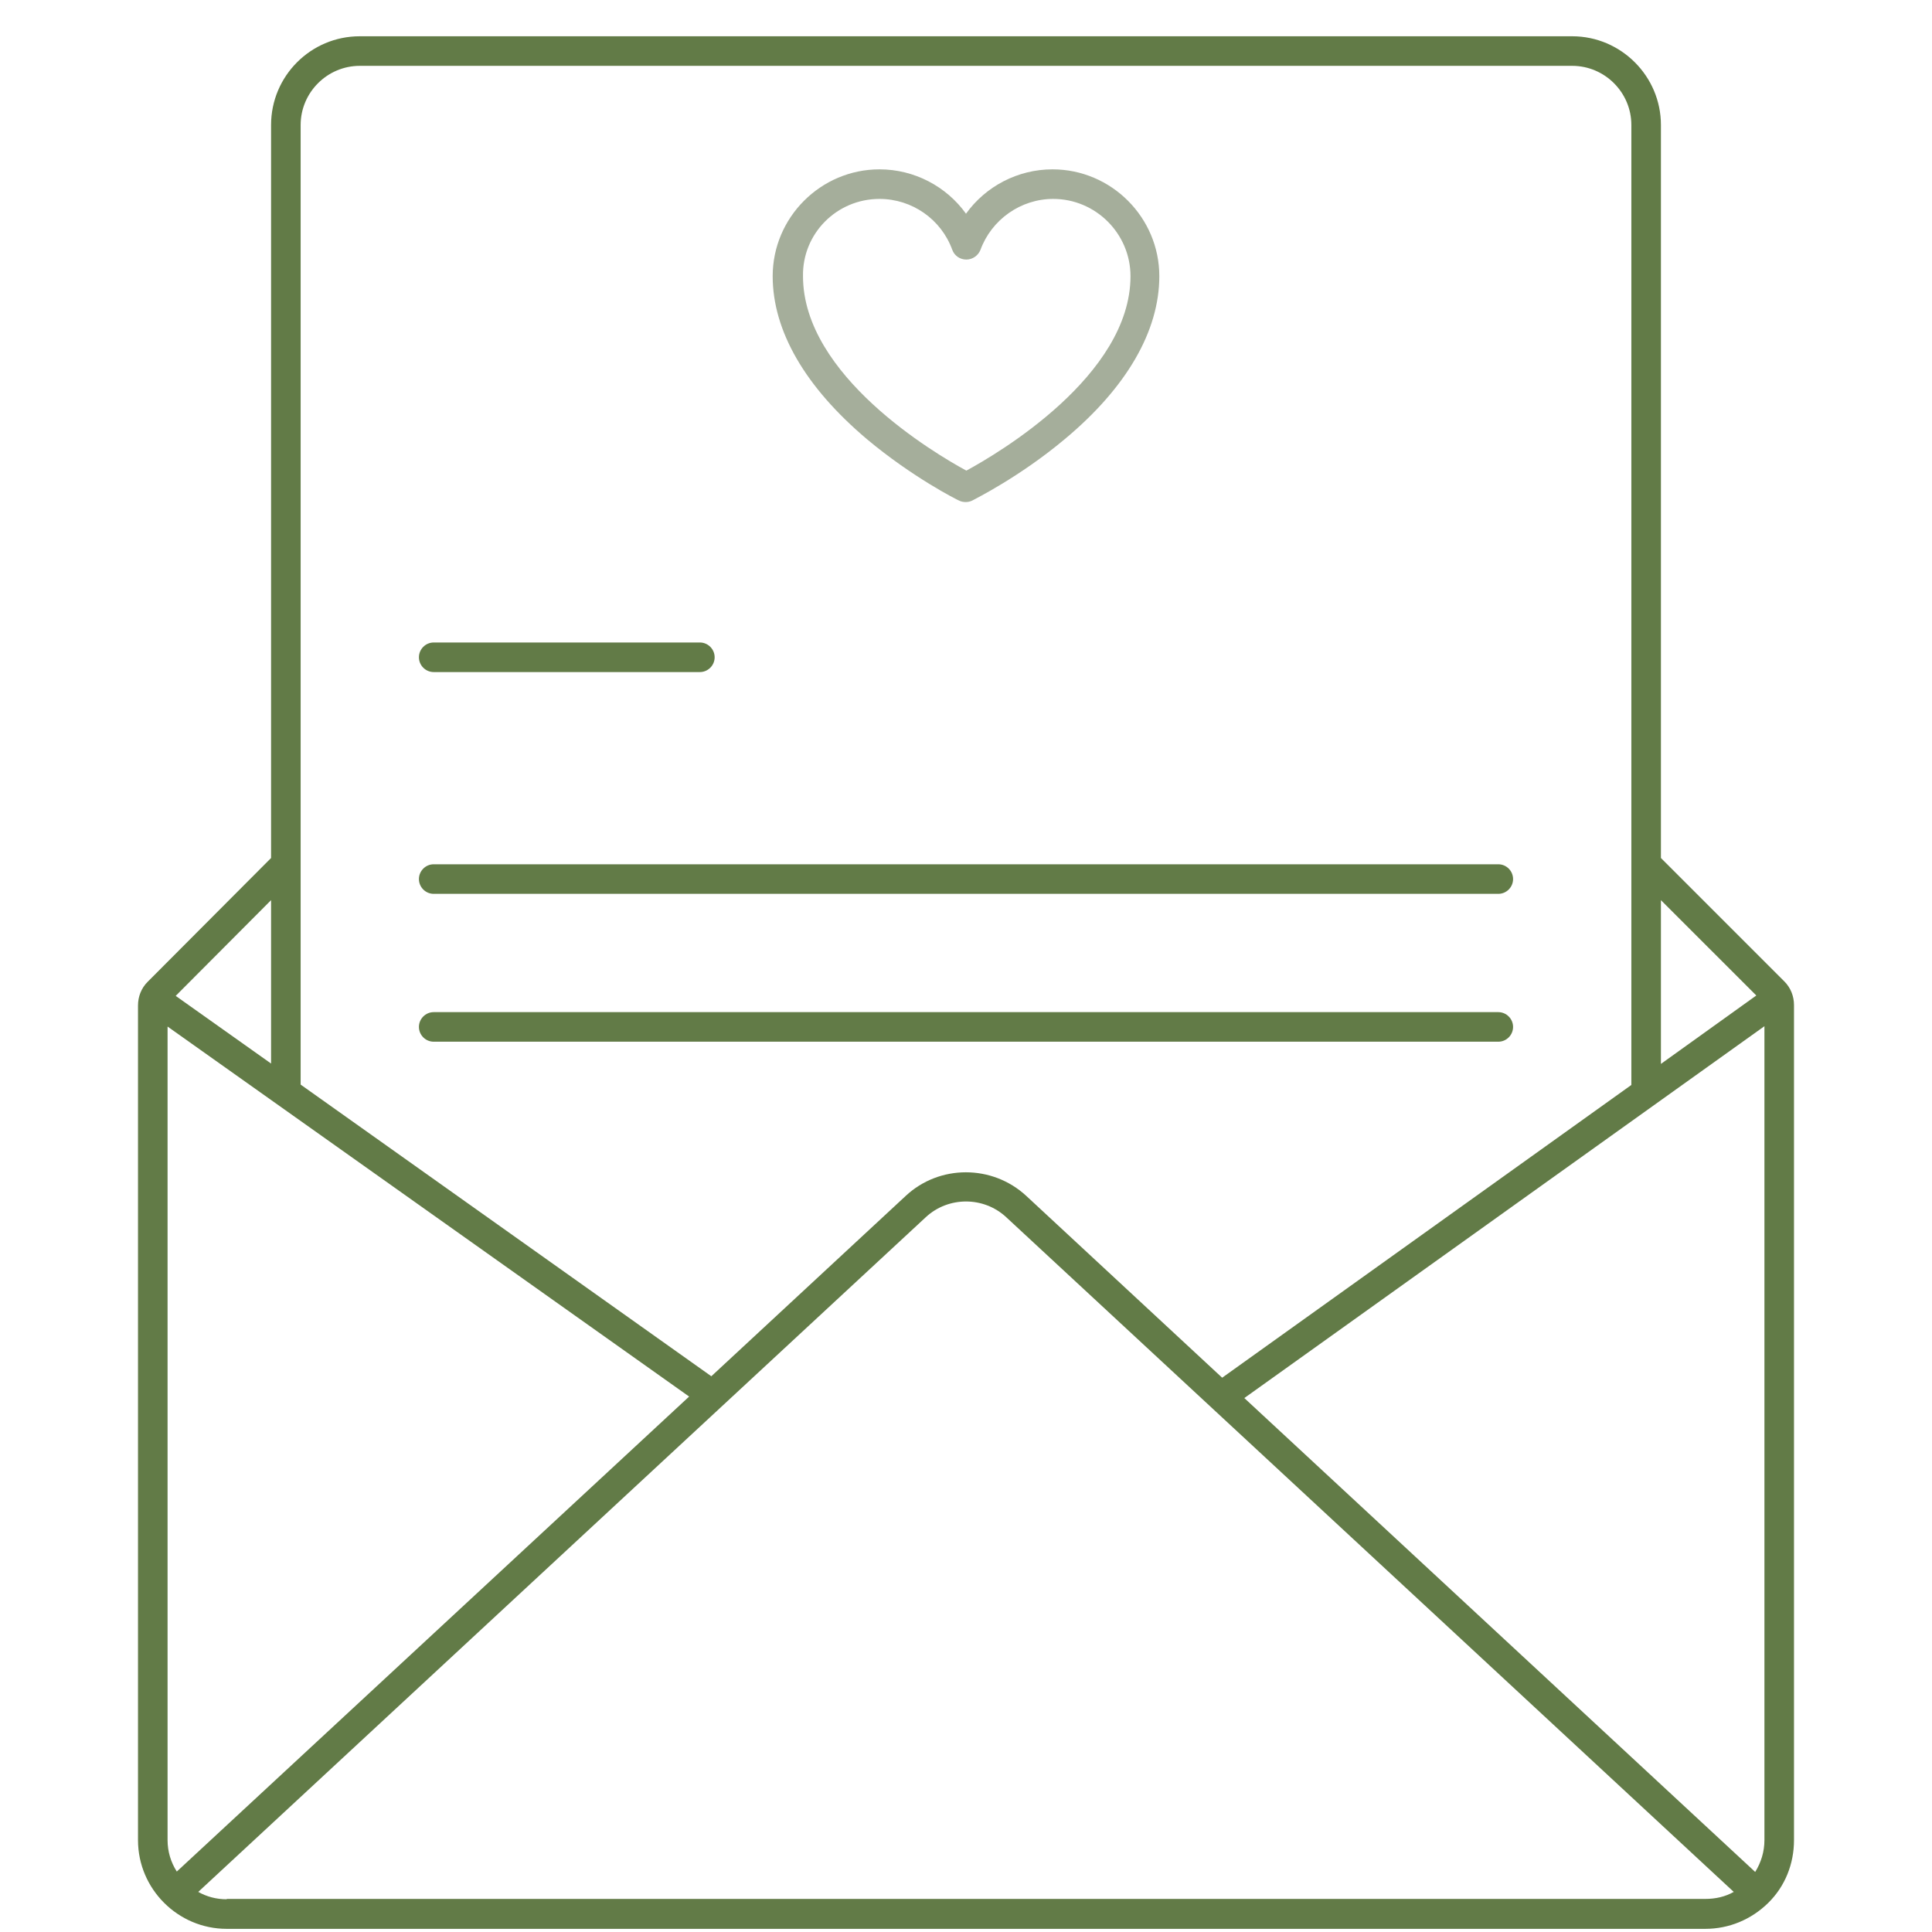 <?xml version="1.0" encoding="UTF-8"?> <svg xmlns="http://www.w3.org/2000/svg" width="49" height="49" viewBox="0 0 49 49" fill="none"><g clip-path="url(#clip0_16017_1208)"><path d="M21.988 11.139C23.141 12.105 24.275 12.677 24.322 12.695C24.378 12.723 24.434 12.733 24.491 12.733C24.547 12.733 24.603 12.723 24.659 12.695C24.706 12.667 25.85 12.105 27.003 11.139C28.578 9.827 29.403 8.392 29.403 7.005C29.403 5.514 28.184 4.295 26.694 4.295C25.812 4.295 24.997 4.727 24.5 5.42C24.003 4.727 23.188 4.295 22.306 4.295C20.816 4.295 19.597 5.514 19.597 7.005C19.597 8.392 20.422 9.817 21.988 11.139ZM22.306 5.045C23.131 5.045 23.872 5.561 24.153 6.339C24.209 6.489 24.35 6.583 24.509 6.583C24.669 6.583 24.809 6.48 24.866 6.339C25.147 5.57 25.887 5.045 26.712 5.045C27.791 5.045 28.672 5.927 28.672 7.005C28.672 9.527 25.306 11.505 24.509 11.936C23.712 11.505 20.366 9.527 20.366 7.005C20.347 5.927 21.219 5.045 22.306 5.045Z" fill="#A5AE9B"></path><path d="M45.5 25.492C45.5 25.267 45.416 25.052 45.256 24.892L42.125 21.761V3.17C42.125 1.933 41.112 0.92 39.875 0.92H9.125C7.878 0.92 6.875 1.933 6.875 3.17V21.761L3.744 24.902C3.584 25.061 3.5 25.277 3.5 25.502V46.67C3.5 47.908 4.513 48.92 5.75 48.92H43.25C43.85 48.92 44.413 48.686 44.844 48.264C45.275 47.842 45.5 47.27 45.5 46.67V25.492ZM44.75 46.67C44.75 46.961 44.666 47.233 44.516 47.477L31.559 35.458L44.75 26.027V46.67ZM44.544 25.248L42.125 26.983V22.83L44.544 25.248ZM9.125 1.67H39.875C40.7 1.67 41.375 2.345 41.375 3.17V27.517L30.997 34.942L26.028 30.33C25.166 29.533 23.825 29.533 22.972 30.33L18.041 34.905L7.625 27.508V3.17C7.625 2.345 8.3 1.67 9.125 1.67ZM4.484 47.467C4.334 47.233 4.25 46.961 4.25 46.67V26.036L17.478 35.42L4.484 47.467ZM6.875 26.974L4.456 25.258L6.875 22.83V26.974ZM5.75 48.17C5.487 48.17 5.244 48.105 5.028 47.983L23.478 30.873C24.05 30.339 24.95 30.339 25.522 30.873L43.972 47.983C43.756 48.105 43.513 48.161 43.25 48.161H5.75V48.17Z" fill="url(#paint0_linear_16017_1208)"></path><path d="M11 17.045H17.75C17.956 17.045 18.125 16.877 18.125 16.67C18.125 16.464 17.956 16.295 17.75 16.295H11C10.794 16.295 10.625 16.464 10.625 16.67C10.625 16.877 10.794 17.045 11 17.045Z" fill="url(#paint1_linear_16017_1208)"></path><path d="M11 22.67H38C38.206 22.67 38.375 22.502 38.375 22.295C38.375 22.089 38.206 21.92 38 21.92H11C10.794 21.92 10.625 22.089 10.625 22.295C10.625 22.502 10.794 22.67 11 22.67Z" fill="url(#paint2_linear_16017_1208)"></path><path d="M11 26.42H38C38.206 26.42 38.375 26.252 38.375 26.045C38.375 25.839 38.206 25.67 38 25.67H11C10.794 25.67 10.625 25.839 10.625 26.045C10.625 26.252 10.794 26.42 11 26.42Z" fill="url(#paint3_linear_16017_1208)"></path></g><defs><linearGradient id="paint0_linear_16017_1208" x1="1.75" y1="24.92" x2="42.256" y2="88.101" gradientUnits="userSpaceOnUse"><stop stop-color="#627B47"></stop><stop offset="1" stop-color="#627B47"></stop></linearGradient><linearGradient id="paint1_linear_16017_1208" x1="10.312" y1="16.67" x2="10.39" y2="18.059" gradientUnits="userSpaceOnUse"><stop stop-color="#627B47"></stop><stop offset="1" stop-color="#627B47"></stop></linearGradient><linearGradient id="paint2_linear_16017_1208" x1="9.469" y1="22.295" x2="9.49" y2="23.688" gradientUnits="userSpaceOnUse"><stop stop-color="#627B47"></stop><stop offset="1" stop-color="#627B47"></stop></linearGradient><linearGradient id="paint3_linear_16017_1208" x1="9.469" y1="26.045" x2="9.49" y2="27.438" gradientUnits="userSpaceOnUse"><stop stop-color="#627B47"></stop><stop offset="1" stop-color="#627B47"></stop></linearGradient><clipPath id="clip0_16017_1208"><rect width="48" height="48" fill="white" transform="translate(0.5 0.92)"></rect></clipPath></defs></svg> 
